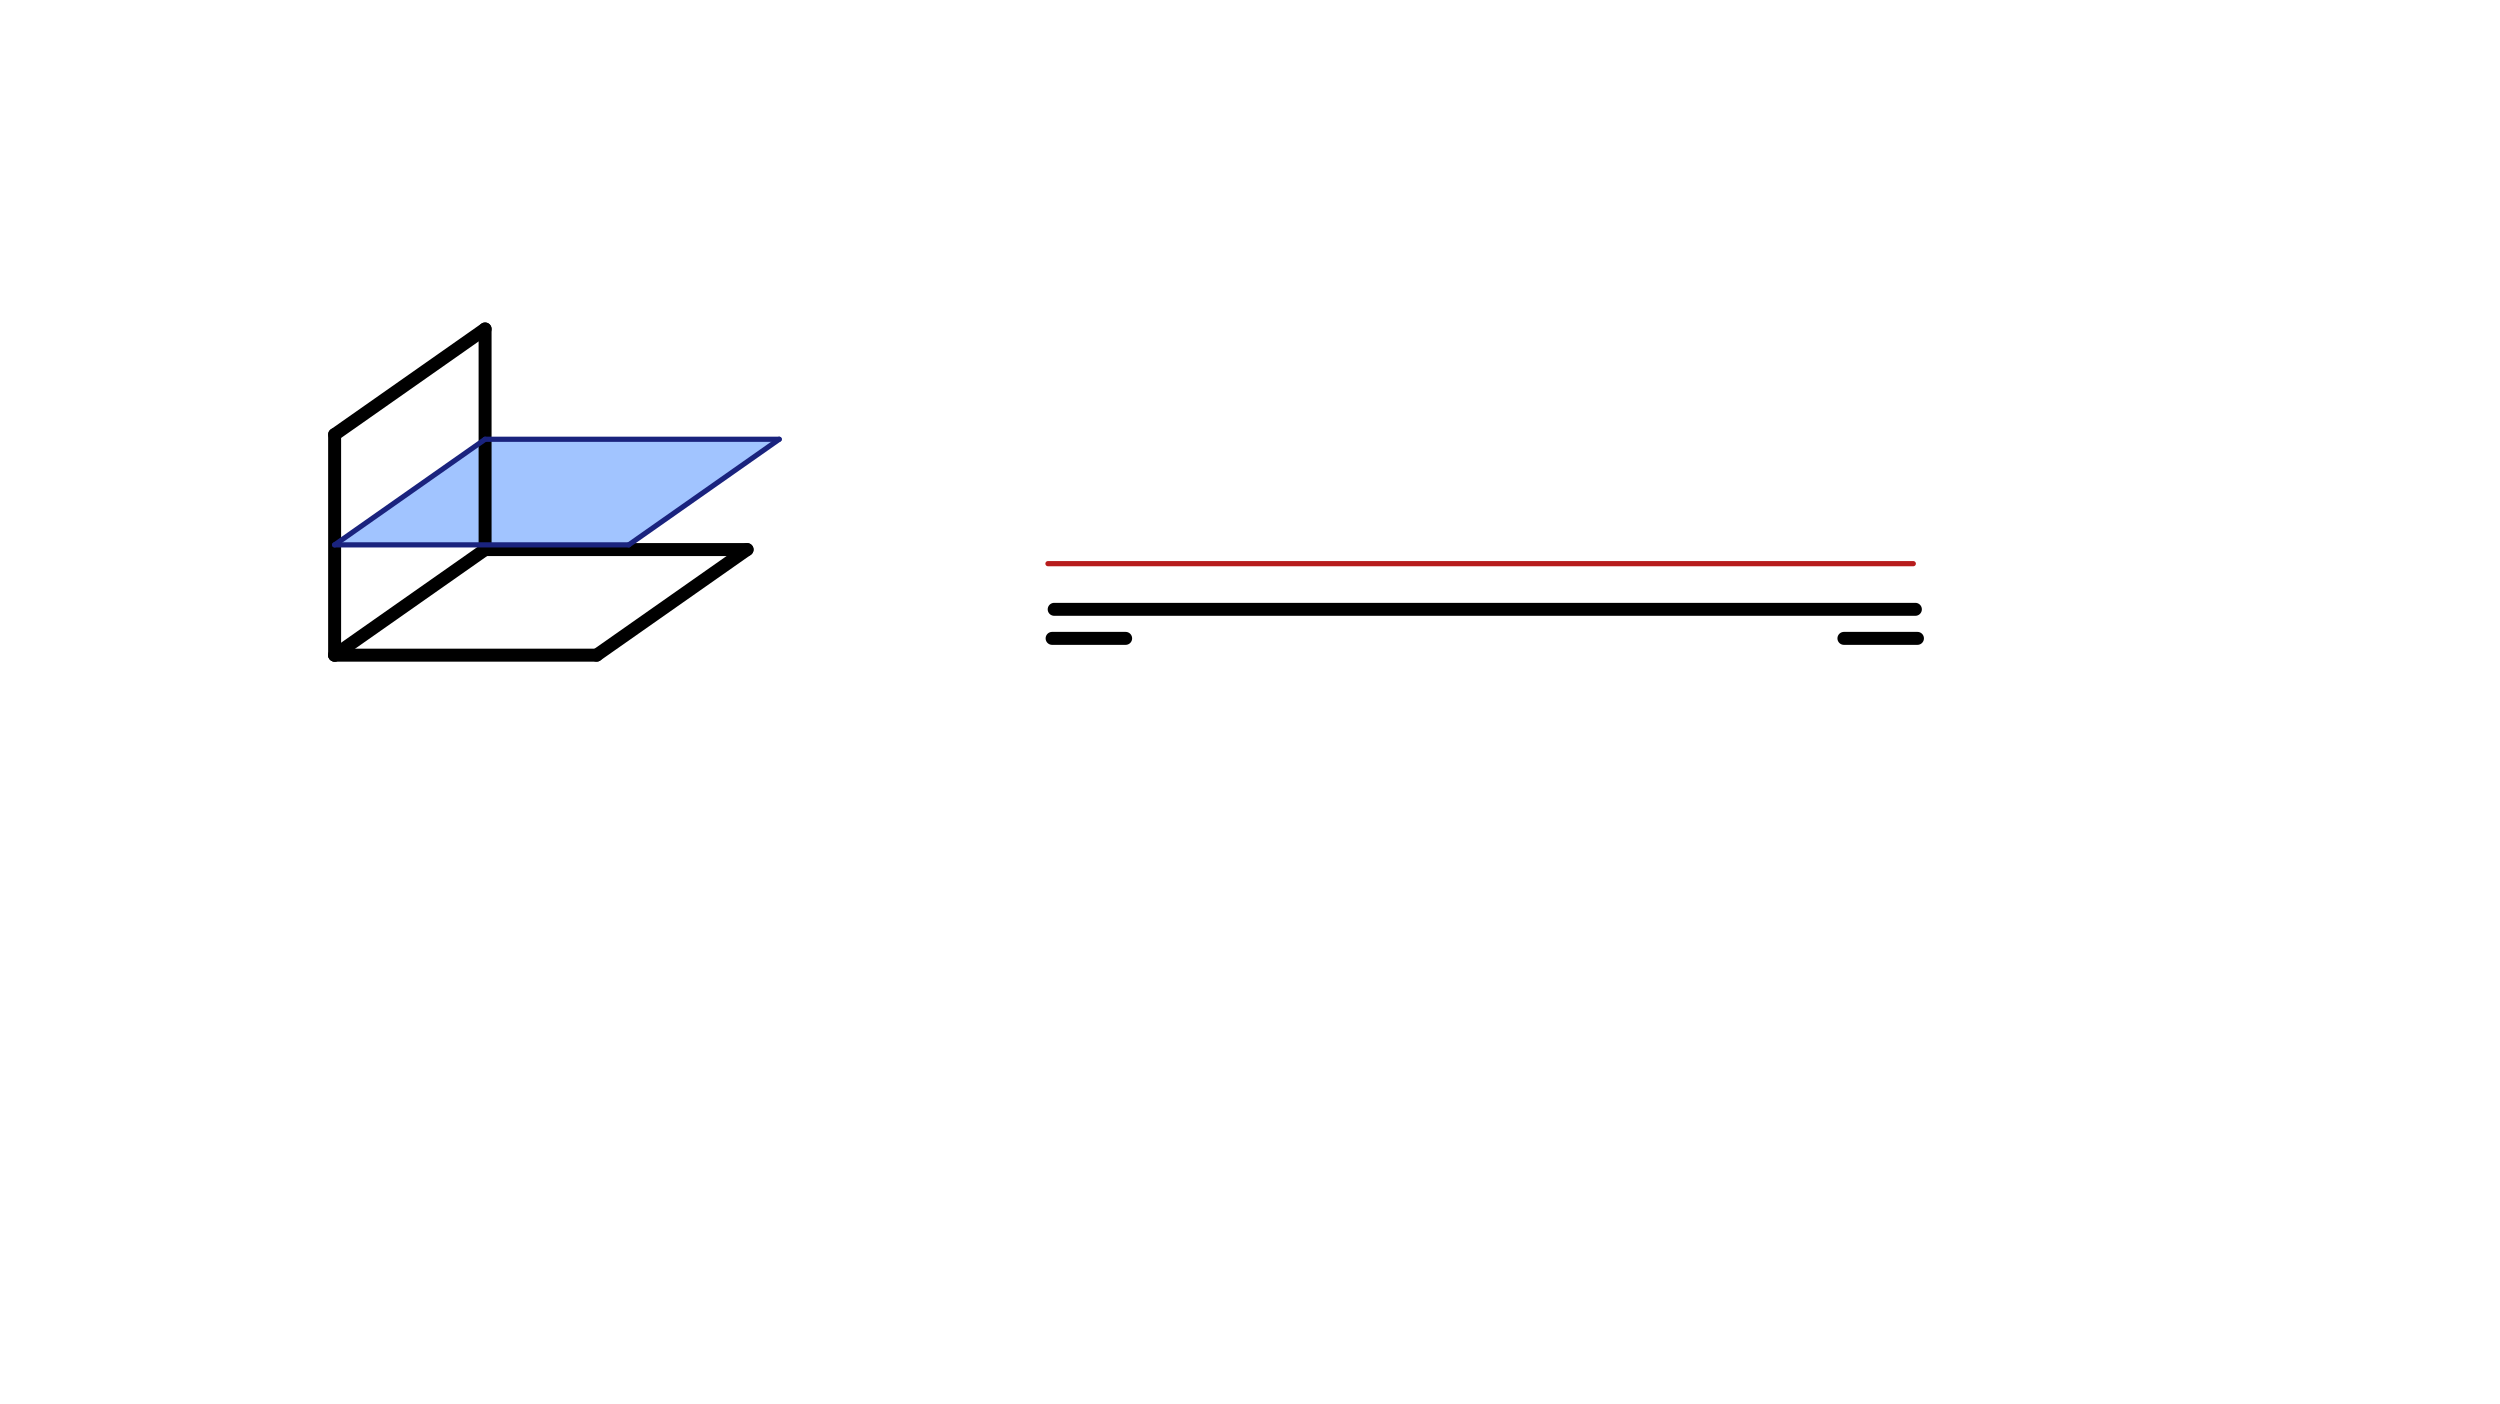 <svg xmlns="http://www.w3.org/2000/svg" class="svg--816" height="100%" preserveAspectRatio="xMidYMid meet" viewBox="0 0 963.78 541.417" width="100%"><defs><marker id="marker-arrow" markerHeight="16" markerUnits="userSpaceOnUse" markerWidth="24" orient="auto-start-reverse" refX="24" refY="4" viewBox="0 0 24 8"><path d="M 0 0 L 24 4 L 0 8 z" stroke="inherit"></path></marker></defs><g class="aux-layer--949"></g><g class="main-layer--75a"><g class="element--733"><g fill="#448aff" opacity="0.5"><path d="M 129 210.051 L 187.008 169.344 L 300.394 169.344 L 242.386 210.051 L 129 210.051 Z" stroke="none"></path></g></g><g class="element--733"><line stroke="#000000" stroke-dasharray="none" stroke-linecap="round" stroke-width="5" x1="129" x2="187.008" y1="167.531" y2="126.824"></line></g><g class="element--733"><line stroke="#000000" stroke-dasharray="none" stroke-linecap="round" stroke-width="5" x1="129" x2="187.008" y1="252.571" y2="211.863"></line></g><g class="element--733"><line stroke="#000000" stroke-dasharray="none" stroke-linecap="round" stroke-width="5" x1="129" x2="230" y1="252.571" y2="252.571"></line></g><g class="element--733"><line stroke="#000000" stroke-dasharray="none" stroke-linecap="round" stroke-width="5" x1="230" x2="288.008" y1="252.571" y2="211.863"></line></g><g class="element--733"><line stroke="#000000" stroke-dasharray="none" stroke-linecap="round" stroke-width="5" x1="187.008" x2="288.008" y1="211.863" y2="211.863"></line></g><g class="element--733"><line stroke="#000000" stroke-dasharray="none" stroke-linecap="round" stroke-width="5" x1="129" x2="129" y1="252.571" y2="167.531"></line></g><g class="element--733"><line stroke="#000000" stroke-dasharray="none" stroke-linecap="round" stroke-width="5" x1="187.008" x2="187.008" y1="211.863" y2="126.824"></line></g><g class="element--733"><line stroke="#000000" stroke-dasharray="none" stroke-linecap="round" stroke-width="5" x1="406.4" x2="738.4" y1="234.9" y2="234.9"></line></g><g class="element--733"><line stroke="#000000" stroke-dasharray="none" stroke-linecap="round" stroke-width="5" x1="405.6" x2="433.946" y1="246.1" y2="246.1"></line></g><g class="element--733"><line stroke="#000000" stroke-dasharray="none" stroke-linecap="round" stroke-width="5" x1="739.2" x2="710.854" y1="246.1" y2="246.1"></line></g><g class="element--733"><line stroke="#1A237E" stroke-dasharray="none" stroke-linecap="round" stroke-width="2" x1="129" x2="242.386" y1="210.051" y2="210.051"></line></g><g class="element--733"><line stroke="#1A237E" stroke-dasharray="none" stroke-linecap="round" stroke-width="2" x1="187.008" x2="300.394" y1="169.344" y2="169.344"></line></g><g class="element--733"><line stroke="#1A237E" stroke-dasharray="none" stroke-linecap="round" stroke-width="2" x1="242.386" x2="300.394" y1="210.051" y2="169.344"></line></g><g class="element--733"><line stroke="#1A237E" stroke-dasharray="none" stroke-linecap="round" stroke-width="2" x1="129" x2="187.008" y1="210.051" y2="169.344"></line></g><g class="element--733"><line stroke="#B71C1C" stroke-dasharray="none" stroke-linecap="round" stroke-width="2" x1="404" x2="737.6" y1="217.3" y2="217.3"></line></g></g><g class="snaps-layer--ac6"></g><g class="temp-layer--52d"></g></svg>
